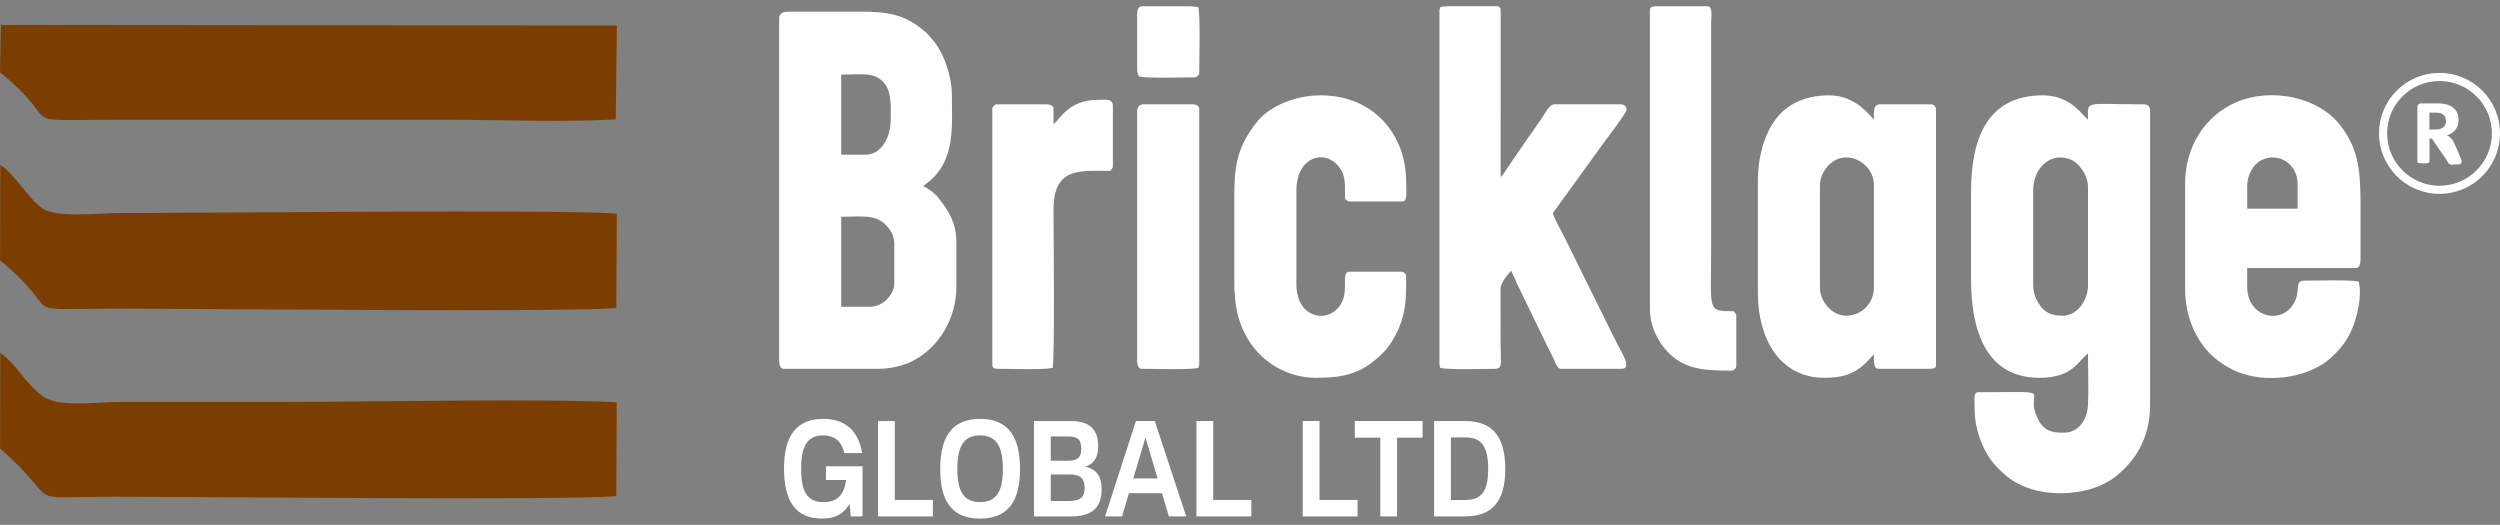 <svg width="181" height="38" viewBox="0 0 181 38" fill="none" xmlns="http://www.w3.org/2000/svg">
<rect x="0" y="0" width="181" height="38" fill="#808080" stroke="none"/>
<g clip-path="url(#clip0_336_203)">
<path fill-rule="evenodd" clip-rule="evenodd" d="M147.199 20.449V13.806C147.199 12.066 148.571 10.929 150.001 11.59C150.545 11.842 151.172 12.699 151.172 13.547V20.646C151.172 21.789 150.352 22.86 149.348 22.86C148.655 22.86 148.101 22.703 147.692 22.107C147.366 21.63 147.199 21.224 147.199 20.451V20.449ZM142.704 13.936V20.254C142.704 23.778 143.707 27.353 147.653 27.353C150.099 27.353 150.449 26.122 151.17 25.595C151.17 26.791 151.227 28.129 151.17 29.308C151.12 30.369 150.514 31.327 149.412 31.327C148.61 31.327 147.999 31.245 147.543 30.33C146.429 28.095 149.269 28.396 143.225 28.396C142.845 28.396 142.965 28.987 142.965 29.633C142.965 31.333 143.743 32.992 144.61 33.85C145.193 34.428 145.513 34.723 146.286 35.105C148.256 36.078 151.422 35.875 153.135 34.527C154.645 33.34 155.665 31.682 155.665 29.307V8.01C155.665 7.706 155.514 7.553 155.208 7.553C150.813 7.553 151.17 7.234 151.17 8.661C150.79 8.383 149.922 6.902 147.913 6.902C143.727 6.902 142.702 10.247 142.702 13.936H142.704Z" fill="white"/>
<path fill-rule="evenodd" clip-rule="evenodd" d="M62.988 22.208H60.903V15.695C62.256 15.695 63.346 15.495 64.114 16.263C64.43 16.58 64.747 17.041 64.747 17.648V20.514C64.747 21.276 63.99 22.208 62.988 22.208ZM62.662 11.2H60.903V5.404C62.374 5.404 63.371 5.163 64.07 6.081C64.575 6.743 64.485 7.804 64.485 8.661C64.485 9.997 63.787 11.2 62.662 11.2ZM56.409 1.365V26.114C56.409 26.379 56.479 26.701 56.735 26.701H63.639C64.481 26.701 65.424 26.457 65.986 26.181C68.02 25.176 69.241 23.008 69.241 20.774V17.518C69.241 16.158 68.678 15.25 67.994 14.401C67.907 14.292 67.903 14.256 67.793 14.146C67.614 13.967 67.067 13.543 66.83 13.48L67.231 13.165C69.206 11.58 68.915 9.039 68.915 6.837C68.915 5.566 68.335 3.746 67.465 2.815C67.046 2.367 67.348 2.608 66.851 2.192C65.442 1.015 64.25 0.844 62.207 0.844H57.062C56.674 0.844 56.411 0.977 56.411 1.365H56.409Z" fill="white"/>
<path fill-rule="evenodd" clip-rule="evenodd" d="M104.28 0.52C104.246 0.666 104.215 0.669 104.215 0.846V26.311C104.215 26.486 104.246 26.491 104.28 26.637C104.923 26.787 107.418 26.702 108.253 26.702C108.81 26.702 108.644 26.192 108.644 25.074L108.64 20.901C108.648 20.431 109.297 19.688 109.425 19.602C109.472 19.805 109.539 19.892 109.622 20.056C109.7 20.211 109.747 20.352 109.817 20.513L112.009 25.028C112.166 25.345 112.285 25.58 112.444 25.895C112.572 26.152 112.71 26.699 113.007 26.699H117.437C118.211 26.699 117.275 25.268 117.133 24.984C116.898 24.514 116.687 24.091 116.461 23.638L113.769 18.189C113.532 17.715 113.334 17.317 113.097 16.843C112.926 16.502 112.498 15.747 112.424 15.432L116.089 10.369C116.365 9.999 117.765 8.164 117.765 7.942C117.765 7.693 117.572 7.55 117.309 7.55H112.554C112.139 7.55 111.861 8.245 111.484 8.76C111.307 9.002 111.199 9.159 111.03 9.413C110.858 9.673 110.718 9.845 110.547 10.103L109.141 12.147C109.008 12.348 108.804 12.709 108.646 12.824L108.649 1.033C108.653 0.732 108.678 0.45 108.385 0.45H104.91C104.595 0.463 104.363 0.484 104.281 0.515L104.28 0.52Z" fill="white"/>
<path fill-rule="evenodd" clip-rule="evenodd" d="M131.763 20.839V13.414C131.763 12.85 132.057 12.342 132.333 12.028C133.538 10.658 135.672 11.709 135.672 13.414V20.839C135.672 21.873 134.853 22.857 133.653 22.857C132.642 22.857 131.765 21.829 131.765 20.839H131.763ZM127.269 13.089V21.23C127.269 24.421 128.789 27.352 132.088 27.352C133.311 27.352 134.158 27.139 135.069 26.295L135.672 25.658C135.672 26.061 135.616 26.701 135.998 26.701H139.775C139.975 26.701 140.166 26.64 140.166 26.441V7.88C140.166 7.727 139.992 7.553 139.84 7.553H136.128C135.587 7.553 135.672 8.127 135.672 8.661C134.939 7.818 133.983 6.902 132.414 6.902C130.586 6.902 129.316 7.61 128.524 8.679C127.762 9.707 127.269 11.325 127.269 13.09V13.089Z" fill="white"/>
<path fill-rule="evenodd" clip-rule="evenodd" d="M162.699 13.415C162.699 12.724 163.127 11.899 163.694 11.61C164.999 10.947 166.345 11.925 166.345 13.284V15.107H162.699V13.414V13.415ZM158.204 13.285V20.971C158.204 22.31 158.577 23.557 159.207 24.591C159.792 25.549 160.653 26.277 161.654 26.769C163.566 27.707 166.375 27.54 168.234 26.313C168.434 26.181 168.492 26.132 168.675 25.972C169.375 25.358 169.916 24.708 170.291 23.811C170.655 22.94 171.025 21.461 170.773 20.386C170.13 20.237 167.635 20.321 166.8 20.321C166.105 20.321 166.576 21.081 166.082 21.948C165.157 23.578 162.697 22.958 162.697 20.776V19.409H170.577C170.859 19.409 170.902 19.003 170.903 18.705V18.691V14.718C170.903 12.048 170.643 10.657 169.471 9.116C167.844 6.974 164.373 6.326 161.895 7.404C159.571 8.416 158.202 10.697 158.202 13.285H158.204Z" fill="white"/>
<path fill-rule="evenodd" clip-rule="evenodd" d="M89.364 13.936V20.319C89.364 22.061 89.598 23.432 90.496 24.788C91.418 26.179 93.135 27.353 95.291 27.353C97.438 27.353 98.689 26.999 100.16 25.515C100.609 25.064 101.047 24.323 101.312 23.671C101.836 22.372 101.804 21.376 101.804 19.994C101.804 19.842 101.63 19.668 101.477 19.668H97.701C97.101 19.668 97.595 20.86 97.202 21.774C96.452 23.518 93.859 23.213 93.859 20.579V13.806C93.859 11.235 96.098 10.694 97.079 12.28C97.442 12.868 97.376 13.495 97.376 14.393C97.51 14.482 97.545 14.588 97.702 14.588H101.544C101.929 14.588 101.804 13.716 101.804 13.155C101.804 9.731 99.436 6.902 95.617 6.902C93.898 6.902 91.959 7.599 90.956 8.883C89.733 10.449 89.366 11.752 89.366 13.936H89.364Z" fill="white"/>
<path fill-rule="evenodd" clip-rule="evenodd" d="M119.454 0.714V22.338C119.454 23.593 120.011 24.763 120.837 25.578C122.099 26.824 123.675 26.83 125.382 26.83C125.533 26.83 125.708 26.657 125.708 26.504V22.857C125.708 22.701 125.603 22.666 125.513 22.531C123.568 22.531 123.885 22.537 123.885 18.168V1.69C123.885 1.294 124.029 0.453 123.625 0.453H119.848C119.648 0.453 119.457 0.513 119.457 0.713L119.454 0.714Z" fill="white"/>
<path fill-rule="evenodd" clip-rule="evenodd" d="M76.273 8.986V7.749C76.132 7.654 76.058 7.554 75.817 7.554H72.17C72.018 7.554 71.844 7.727 71.844 7.88V26.441C71.844 26.641 72.036 26.701 72.235 26.701C73.07 26.701 75.566 26.785 76.209 26.636C76.371 25.939 76.28 17.007 76.273 15.239C76.262 12.076 78.152 12.373 80.377 12.373C80.466 12.238 80.572 12.204 80.572 12.047V7.684C80.572 7.125 80.089 7.227 79.529 7.227C77.313 7.227 76.738 8.674 76.272 8.986H76.273Z" fill="white"/>
<path fill-rule="evenodd" clip-rule="evenodd" d="M82.33 8.075V26.114C82.33 26.379 82.4 26.701 82.657 26.701C83.506 26.701 86.114 26.787 86.76 26.636C86.794 26.489 86.825 26.486 86.825 26.309V7.878C86.825 7.667 86.588 7.552 86.368 7.552H82.787C82.475 7.552 82.33 7.773 82.33 8.073V8.075Z" fill="white"/>
<path fill-rule="evenodd" clip-rule="evenodd" d="M82.33 1.041V5.014C82.33 5.249 82.385 5.378 82.46 5.535C83.105 5.686 85.657 5.6 86.499 5.6C86.651 5.6 86.825 5.426 86.825 5.274C86.825 4.361 86.912 1.176 86.76 0.52C86.628 0.489 86.417 0.468 86.157 0.455H82.657C82.402 0.455 82.33 0.776 82.33 1.041Z" fill="white"/>
<path fill-rule="evenodd" clip-rule="evenodd" d="M0.007 18.856C4.956 22.933 0.756 22.347 8.405 22.347C14.63 22.347 40.665 22.622 44.621 22.305L44.66 15.466C40.626 15.146 14.88 15.424 8.632 15.424C7.254 15.424 4.058 15.807 3.037 15.065C1.991 14.305 1.111 12.657 0.02 11.934L0.005 18.856H0.007Z" fill="#7B3E00"/>
<path fill-rule="evenodd" clip-rule="evenodd" d="M0.007 32.474C4.786 36.644 1.124 35.965 8.405 35.965C14.63 35.965 40.665 36.24 44.621 35.923L44.652 29.126C39.592 28.837 26.591 29.099 20.661 29.099C16.652 29.099 12.641 29.099 8.632 29.099C6.994 29.099 4.199 29.534 3.06 28.664C1.766 27.676 1.233 26.405 0.02 25.552L0.005 32.474H0.007Z" fill="#7B3E00"/>
<path fill-rule="evenodd" clip-rule="evenodd" d="M0 5.238C4.883 9.174 0.608 8.672 8.407 8.672H32.464C36.348 8.672 40.76 8.866 44.578 8.645L44.663 1.848L0.064 1.804L0 5.238Z" fill="#7B3E00"/>
<path d="M177.513 11.823L177.521 11.742C177.469 11.737 177.432 11.73 177.409 11.722C177.397 11.717 177.389 11.713 177.384 11.71C177.381 11.708 177.38 11.706 177.38 11.706C177.371 11.693 177.363 11.677 177.357 11.659L177.357 11.659L177.355 11.653L176.965 10.685L176.965 10.685L176.964 10.683C176.917 10.573 176.871 10.473 176.826 10.386C176.779 10.293 176.724 10.217 176.662 10.154C176.599 10.089 176.527 10.04 176.445 10.007C176.362 9.973 176.268 9.957 176.167 9.957H175.893H175.812V10.038V11.691C175.812 11.695 175.811 11.698 175.809 11.7C175.808 11.701 175.8 11.709 175.775 11.718C175.748 11.726 175.708 11.734 175.658 11.74C175.607 11.746 175.539 11.749 175.455 11.749C175.372 11.749 175.304 11.746 175.251 11.74C175.199 11.734 175.159 11.726 175.132 11.718C175.121 11.714 175.113 11.71 175.108 11.707C175.104 11.704 175.103 11.703 175.102 11.703C175.098 11.696 175.097 11.692 175.097 11.691V7.763C175.097 7.677 175.119 7.634 175.144 7.612C175.178 7.582 175.22 7.567 175.276 7.567H176.396C176.51 7.567 176.602 7.568 176.672 7.573C176.744 7.578 176.809 7.583 176.869 7.589C177.036 7.612 177.184 7.653 177.315 7.711L177.315 7.711L177.316 7.711C177.447 7.768 177.557 7.84 177.644 7.929L177.644 7.929L177.644 7.929C177.733 8.019 177.801 8.123 177.849 8.244C177.896 8.364 177.919 8.506 177.919 8.671C177.919 8.809 177.902 8.932 177.868 9.041L177.868 9.041C177.833 9.153 177.784 9.25 177.718 9.336C177.653 9.422 177.572 9.496 177.475 9.561C177.376 9.626 177.265 9.679 177.137 9.719L176.939 9.781L177.126 9.87C177.186 9.898 177.24 9.932 177.292 9.973L177.292 9.973L177.293 9.974C177.344 10.013 177.393 10.063 177.44 10.123C177.487 10.181 177.532 10.251 177.575 10.329C177.618 10.407 177.66 10.497 177.701 10.597L177.701 10.597L177.702 10.598L178.068 11.45C178.101 11.535 178.122 11.592 178.132 11.629L178.132 11.629L178.132 11.629C178.138 11.648 178.141 11.663 178.143 11.674V11.696C178.143 11.704 178.143 11.71 178.141 11.715C178.138 11.717 178.133 11.72 178.124 11.722C178.097 11.73 178.055 11.737 177.994 11.742C177.933 11.746 177.848 11.748 177.737 11.748C177.644 11.748 177.574 11.746 177.52 11.742L177.513 11.823ZM177.513 11.823C177.458 11.818 177.413 11.81 177.38 11.798M177.513 11.823C177.57 11.828 177.643 11.829 177.737 11.829C177.848 11.829 177.936 11.828 178.001 11.823C178.065 11.818 178.114 11.81 178.148 11.8L177.38 11.798M177.38 11.798C177.348 11.785 177.325 11.771 177.312 11.751C177.299 11.732 177.288 11.709 177.28 11.683L176.89 10.715C176.843 10.606 176.797 10.507 176.754 10.423C176.71 10.337 176.659 10.267 176.604 10.21C176.549 10.153 176.486 10.111 176.414 10.082C176.343 10.053 176.26 10.038 176.167 10.038L177.38 11.798ZM176.339 9.46C176.47 9.46 176.588 9.445 176.692 9.411C176.795 9.379 176.883 9.332 176.956 9.268C177.03 9.205 177.082 9.128 177.118 9.043C177.153 8.957 177.171 8.862 177.171 8.759V8.677H177.166C177.155 8.555 177.12 8.446 177.058 8.353C176.98 8.235 176.855 8.156 176.694 8.112L176.694 8.112L176.693 8.112C176.644 8.099 176.589 8.09 176.531 8.084C176.469 8.077 176.386 8.073 176.286 8.073H175.891H175.81V8.155V9.379V9.46H175.891H176.339Z" fill="white" stroke="white" stroke-width="0.162"/>
<path fill-rule="evenodd" clip-rule="evenodd" d="M176.62 5.571C178.876 5.571 180.706 7.399 180.706 9.656C180.706 11.912 178.877 13.742 176.62 13.742C174.365 13.742 172.535 11.913 172.535 9.656C172.535 7.401 174.363 5.571 176.62 5.571Z" stroke="white" stroke-width="0.589" stroke-miterlimit="2.613" stroke-linecap="round" stroke-linejoin="round"/>
<path d="M59.798 34.754H61.256C61.121 35.79 60.648 36.352 59.629 36.352C58.491 36.352 58.002 35.672 58.002 33.936C58.002 32.348 58.424 31.52 59.605 31.52C60.363 31.52 60.928 31.914 61.131 32.803H62.413C62.168 31.254 61.249 30.326 59.614 30.326C57.742 30.326 56.763 31.45 56.763 33.926C56.763 36.274 57.606 37.545 59.504 37.545C60.483 37.545 61.123 37.18 61.511 36.471L61.595 37.388H62.448V33.759H59.799V34.754H59.798ZM64.783 30.484H63.568V37.388H67.54V36.195H64.783V30.484ZM70.948 37.545C72.854 37.545 73.85 36.451 73.85 33.956C73.85 31.629 73.007 30.326 70.956 30.326C69.076 30.326 68.072 31.44 68.072 33.956C68.072 36.263 68.899 37.545 70.948 37.545ZM70.964 36.352C69.834 36.352 69.311 35.662 69.311 33.956C69.311 32.358 69.75 31.52 70.948 31.52C72.07 31.52 72.609 32.229 72.609 33.956C72.609 35.534 72.171 36.352 70.964 36.352ZM78.579 33.788C79.144 33.602 79.507 33.176 79.507 32.338C79.507 31.224 79.034 30.484 77.534 30.484H74.859V37.388H77.516C78.865 37.388 79.76 36.914 79.76 35.435C79.76 34.597 79.472 33.985 78.579 33.788ZM78.284 32.476C78.284 33.038 78.099 33.355 77.357 33.355H76.076V31.599H77.357C77.956 31.599 78.284 31.776 78.284 32.478V32.476ZM76.074 36.273V34.35H77.407C78.115 34.35 78.529 34.548 78.529 35.326C78.529 35.927 78.294 36.273 77.407 36.273H76.074ZM85.883 37.386L83.606 30.482H82.241L80.007 37.386H81.237L81.734 35.709H84.129L84.626 37.386H85.883ZM82.931 31.676L83.808 34.634H82.054L82.931 31.676ZM87.84 30.482H86.625V37.386H90.597V36.193H87.84V30.482ZM95.531 30.482H94.317V37.386H98.288V36.193H95.531V30.482ZM98.087 30.482V31.686H99.933V37.386H101.148V31.686H102.996V30.482H98.087ZM103.83 30.482V37.386H106.064C107.971 37.386 108.982 36.38 108.982 33.954C108.982 31.686 108.13 30.482 106.064 30.482H103.83ZM105.045 36.203V31.666H106.064C107.22 31.666 107.743 32.247 107.743 33.954C107.743 35.503 107.313 36.203 106.064 36.203H105.045Z" fill="white"/>
</g>
<defs>
<clipPath id="clip0_336_203">
<rect width="181" height="37.091" fill="white" transform="translate(0 0.455)"/>
</clipPath>
</defs>
</svg>
